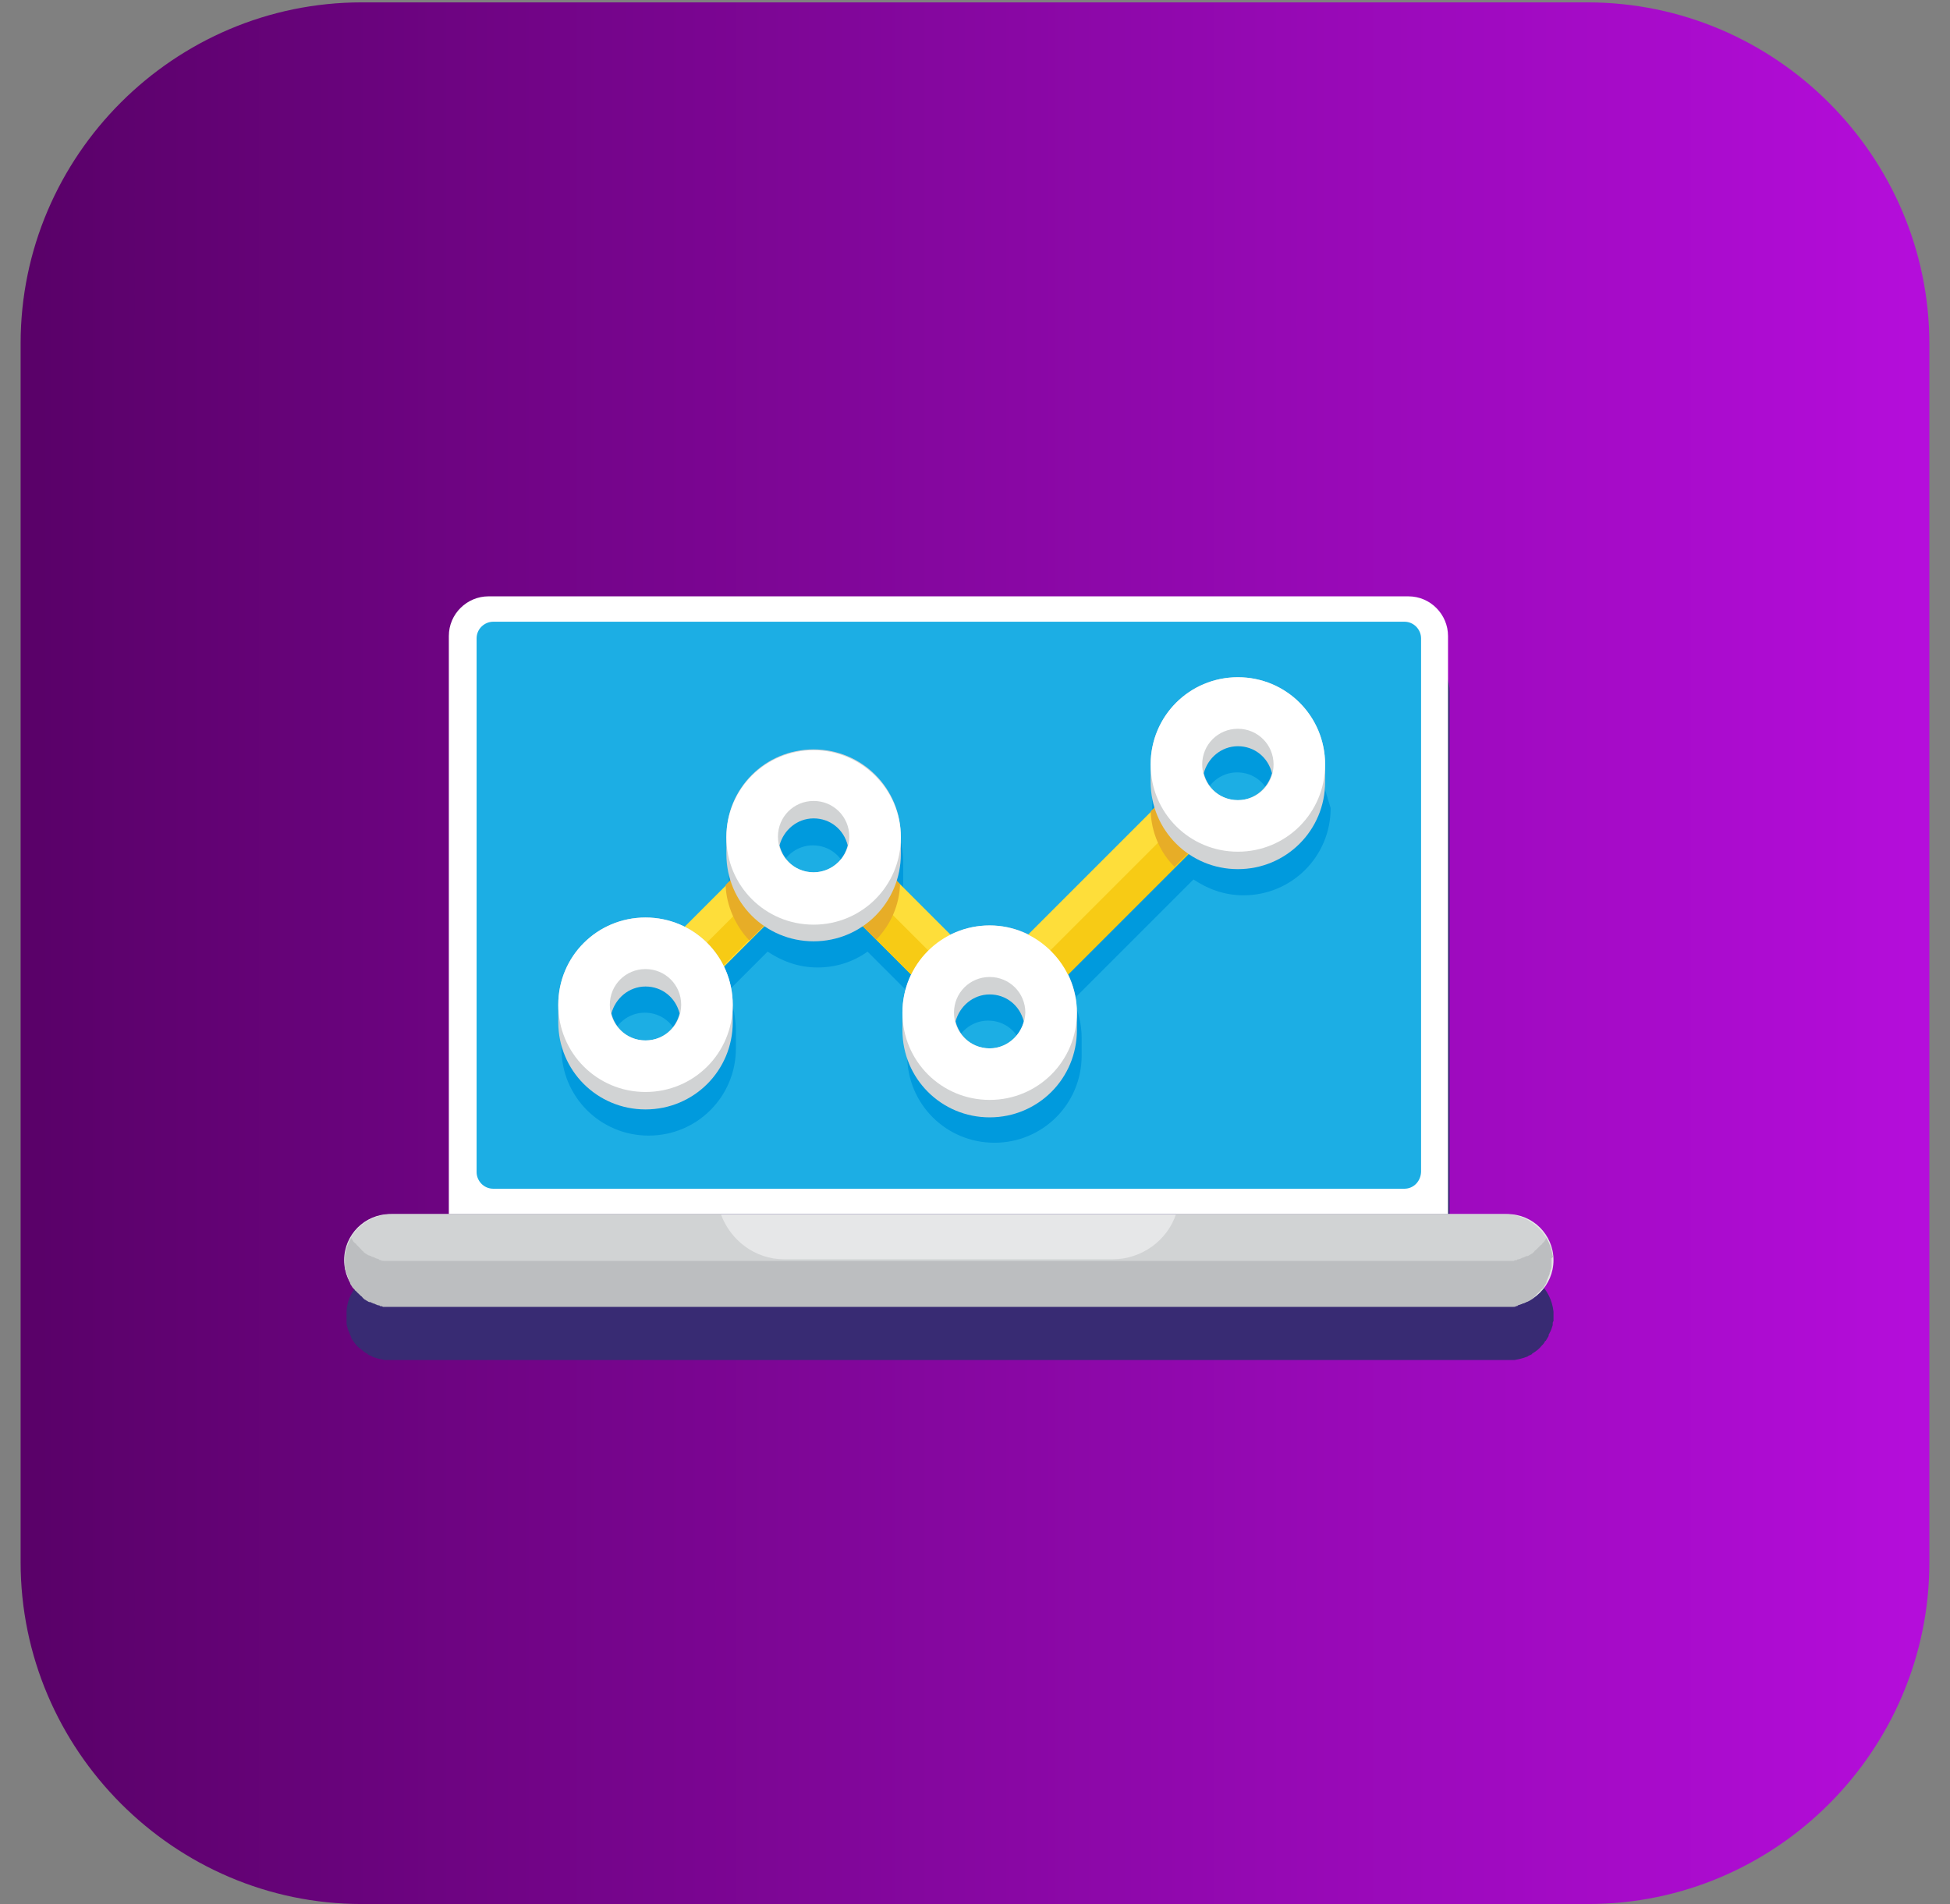 <?xml version="1.0" encoding="utf-8"?>
<!-- Generator: Adobe Illustrator 24.3.0, SVG Export Plug-In . SVG Version: 6.00 Build 0)  -->
<svg version="1.1" xmlns="http://www.w3.org/2000/svg" xmlns:xlink="http://www.w3.org/1999/xlink" x="0px" y="0px"
	 viewBox="0 0 245.9 240.1" style="enable-background:new 0 0 245.9 240.1;" xml:space="preserve">
<rect x="0" y="0" width="245.9" height="240.1" fill="#808080" stroke="none"/>
<style type="text/css">
	.st0{fill:url(#SVGID_1_);}
	.st1{fill:#382B73;}
	.st2{fill:#D1D3D4;}
	.st3{fill:#E7AD27;}
	.st4{fill:#009ADD;}
	.st5{fill:#136DA0;}
	.st6{fill:#1CAEE4;}
	.st7{fill:#EF5A9D;}
	.st8{fill:#F06EA9;}
	.st9{fill:#E6E7E8;}
	.st10{fill:#FFFFFF;}
	.st11{fill:#F7CB15;}
	.st12{fill:#FFF335;}
	.st13{fill:#FEDE3A;}
	.st14{fill:#27C1E6;}
	.st15{fill:#E43D91;}
	.st16{fill:url(#SVGID_2_);}
	.st17{fill:#BCBEC0;}
	.st18{fill:#A72973;}
	.st19{fill:url(#SVGID_3_);}
	.st20{fill:url(#SVGID_4_);}
	.st21{fill:url(#SVGID_5_);}
	.st22{fill:url(#SVGID_6_);}
	.st23{fill:url(#SVGID_7_);}
	.st24{fill:url(#SVGID_8_);}
	.st25{fill:url(#SVGID_9_);}
	.st26{fill:url(#SVGID_10_);}
	.st27{fill:url(#SVGID_11_);}
	.st28{fill:url(#SVGID_12_);}
	.st29{fill:url(#SVGID_13_);}
	.st30{fill:url(#SVGID_14_);}
	.st31{fill:url(#SVGID_15_);}
	.st32{fill:url(#SVGID_16_);}
	.st33{fill:url(#SVGID_17_);}
	.st34{fill:url(#SVGID_18_);}
	.st35{fill:url(#SVGID_19_);}
	.st36{fill:url(#SVGID_20_);}
	.st37{fill:url(#SVGID_21_);}
	.st38{fill:url(#SVGID_22_);}
	.st39{fill:url(#SVGID_23_);}
	.st40{fill:url(#SVGID_24_);}
	.st41{fill:url(#SVGID_25_);}
	.st42{fill:url(#SVGID_26_);}
	.st43{fill:url(#SVGID_27_);}
	.st44{fill:url(#SVGID_28_);}
	.st45{fill:url(#SVGID_29_);}
	.st46{fill:url(#SVGID_30_);}
	.st47{fill:url(#SVGID_31_);}
	.st48{fill:none;stroke:#D1D3D4;stroke-width:3.187;stroke-linecap:round;stroke-linejoin:round;stroke-miterlimit:10;}
	.st49{fill:none;stroke:#E7AD27;stroke-width:3.187;stroke-linecap:round;stroke-linejoin:round;stroke-miterlimit:10;}
	.st50{fill:none;stroke:#E7AD27;stroke-width:3.613;stroke-linecap:round;stroke-linejoin:round;stroke-miterlimit:10;}
	.st51{fill:url(#SVGID_32_);}
	.st52{fill:url(#SVGID_33_);}
	.st53{fill:url(#SVGID_34_);}
	.st54{fill:url(#SVGID_35_);}
	.st55{fill:url(#SVGID_36_);}
	.st56{fill:url(#SVGID_37_);}
	.st57{fill:url(#SVGID_38_);}
	.st58{fill:url(#SVGID_39_);}
	.st59{fill:url(#SVGID_40_);}
	.st60{fill:url(#SVGID_41_);}
	.st61{fill:url(#SVGID_42_);}
	.st62{fill:none;stroke:#FFFFFF;stroke-width:2;stroke-linecap:round;stroke-linejoin:round;stroke-miterlimit:10;}
	.st63{fill:none;stroke:#FEDE3A;stroke-width:2;stroke-linecap:round;stroke-linejoin:round;stroke-miterlimit:10;}
	.st64{fill:url(#SVGID_43_);}
	.st65{fill:url(#SVGID_44_);}
	.st66{fill:url(#SVGID_45_);}
	.st67{fill:url(#SVGID_46_);}
	.st68{fill:url(#SVGID_47_);}
	.st69{fill:url(#SVGID_48_);}
	.st70{fill:url(#SVGID_49_);}
	.st71{fill:url(#SVGID_50_);}
	.st72{fill:url(#SVGID_51_);}
	.st73{fill:url(#SVGID_52_);}
	.st74{fill:url(#SVGID_53_);}
	.st75{fill:url(#SVGID_54_);}
	.st76{fill:url(#SVGID_55_);}
	.st77{fill:url(#SVGID_56_);}
	.st78{fill:none;stroke:#136DA0;stroke-width:2.623;stroke-miterlimit:10;}
	.st79{fill:url(#SVGID_57_);}
	.st80{fill:url(#SVGID_58_);}
	.st81{fill:none;stroke:#EF5A9D;stroke-width:4;stroke-linecap:round;stroke-linejoin:round;stroke-miterlimit:10;}
	.st82{fill:none;stroke:#FFFFFF;stroke-width:3;stroke-linecap:round;stroke-linejoin:round;stroke-miterlimit:10;}
	.st83{fill:none;stroke:#E7AD27;stroke-width:4;stroke-linecap:round;stroke-linejoin:round;stroke-miterlimit:10;}
	.st84{fill:url(#SVGID_59_);}
	.st85{fill:url(#SVGID_60_);}
	.st86{fill:url(#SVGID_61_);}
	.st87{fill:none;stroke:#F7CB15;stroke-width:3;stroke-miterlimit:10;}
	.st88{fill:url(#SVGID_62_);}
	.st89{fill:url(#SVGID_63_);}
	.st90{fill:url(#SVGID_64_);}
	.st91{fill:url(#SVGID_65_);}
	.st92{fill:url(#SVGID_66_);}
	.st93{fill:url(#SVGID_67_);}
	.st94{fill:url(#SVGID_68_);}
	.st95{fill:url(#SVGID_69_);}
	.st96{fill:url(#SVGID_70_);}
	.st97{fill:url(#SVGID_71_);}
	.st98{fill:url(#SVGID_72_);}
	.st99{fill:none;stroke:#EF5A9D;stroke-width:2;stroke-miterlimit:10;}
	.st100{fill:url(#SVGID_73_);}
	.st101{fill:url(#SVGID_74_);}
	.st102{fill:url(#SVGID_75_);}
	.st103{fill:url(#SVGID_76_);}
	.st104{fill:url(#SVGID_77_);}
	.st105{fill:url(#SVGID_78_);}
	.st106{fill:url(#SVGID_79_);}
	.st107{fill:url(#SVGID_80_);}
	.st108{fill:none;stroke:#27C1E6;stroke-width:4;stroke-miterlimit:10;}
	.st109{fill:url(#SVGID_81_);}
	.st110{fill:url(#SVGID_82_);}
	.st111{fill:url(#SVGID_83_);}
	.st112{fill:url(#SVGID_84_);}
	.st113{fill:url(#SVGID_85_);}
	.st114{fill:url(#SVGID_86_);}
	.st115{fill:url(#SVGID_87_);}
	.st116{fill:url(#SVGID_88_);}
	.st117{fill:url(#SVGID_89_);}
	.st118{fill:none;stroke:#136DA0;stroke-width:1.561;stroke-miterlimit:10;}
	.st119{fill:none;stroke:#136DA0;stroke-width:1.101;stroke-miterlimit:10;}
	.st120{fill:url(#SVGID_90_);}
	.st121{fill:url(#SVGID_91_);}
	.st122{fill:none;stroke:#136DA0;stroke-width:2.841;stroke-miterlimit:10;}
	.st123{fill:url(#SVGID_92_);}
	.st124{fill:none;stroke:#136DA0;stroke-width:2.862;stroke-miterlimit:10;}
	.st125{fill:url(#SVGID_93_);}
</style>
<g id="Layer_1">
	<g>
		<linearGradient id="SVGID_1_" gradientUnits="userSpaceOnUse" x1="2.574" y1="120.153" x2="243.339" y2="120.153">
			<stop  offset="1.118836e-07" style="stop-color:#590168"/>
			<stop  offset="1" style="stop-color:#B50DDB"/>
		</linearGradient>
		<path class="st0" d="M200.3,240.1H45.6C22,240.1,2.6,220.7,2.6,197V43.3C2.6,19.6,22,0.3,45.6,0.3h154.6
			c23.7,0,43.1,19.4,43.1,43.1V197C243.3,220.7,224,240.1,200.3,240.1z"/>
		<g>
			<path class="st1" d="M195.9,165.9c0-0.1,0-0.3,0-0.4c0,0,0-0.1,0-0.1l0,0c-0.3-2.9-2.7-5.2-5.7-5.2h-7.4V87.2c0-2.8-2.3-5-5-5
				h-116c-2.8,0-5,2.3-5,5v72.9h-7.4c-3,0-5.5,2.3-5.7,5.2l0,0c0,0.1,0,0.1,0,0.2c0,0.1,0,0.2,0,0.3c0,0,0,0,0,0.1v0
				c0,0.1,0,0.2,0,0.2c0,0.1,0,0.2,0,0.4l0,0c0,0.1,0,0.2,0,0.3l0,0c0,0.3,0.1,0.6,0.2,0.9l0,0c0,0.1,0.1,0.2,0.1,0.2
				c0,0.1,0.1,0.2,0.1,0.3c0,0,0,0,0,0c0,0.1,0.1,0.2,0.1,0.2l0,0c0,0.1,0.1,0.2,0.1,0.3l0,0c0,0.1,0.1,0.2,0.1,0.2c0,0,0,0,0,0
				c0.2,0.3,0.4,0.6,0.7,0.9c0,0,0,0,0,0l0,0c0.1,0.1,0.2,0.2,0.4,0.3c0,0,0,0,0.1,0.1l0,0c0.2,0.2,0.5,0.4,0.7,0.5c0,0,0,0,0,0
				c0,0,0.1,0,0.1,0.1c0.1,0.1,0.3,0.1,0.4,0.2c0,0,0,0,0,0c0.1,0,0.2,0.1,0.2,0.1l0,0c0.5,0.2,1,0.3,1.5,0.4h0c0.1,0,0.1,0,0.2,0h0
				c0.2,0,0.4,0,0.6,0h140.9l0,0c0.2,0,0.4,0,0.6,0h0c0.1,0,0.1,0,0.2,0l0,0c0.5-0.1,1-0.2,1.5-0.4l0,0c0.1,0,0.2-0.1,0.2-0.1
				c0,0,0,0,0,0c0.1-0.1,0.3-0.1,0.4-0.2c0,0,0.1,0,0.1-0.1c0,0,0,0,0,0c0.5-0.3,0.9-0.6,1.2-1c0,0,0,0,0.1-0.1c0,0,0,0,0,0
				c0.1-0.1,0.2-0.2,0.3-0.4c0,0,0-0.1,0.1-0.1c0,0,0,0,0,0c0.1-0.1,0.1-0.2,0.2-0.3l0,0c0-0.1,0.1-0.1,0.1-0.2l0,0
				c0.1-0.1,0.1-0.2,0.1-0.3c0,0,0,0,0,0c0-0.1,0.1-0.1,0.1-0.2c0.2-0.3,0.3-0.7,0.4-1c0-0.1,0-0.1,0-0.2c0,0,0,0,0,0
				c0-0.1,0-0.2,0.1-0.3c0,0,0,0,0,0c0-0.1,0-0.2,0-0.3v0C195.9,166.3,195.9,166.1,195.9,165.9z"/>
			<g>
				<path class="st10" d="M182.7,153.1H56.6V80.2c0-2.8,2.3-5,5-5h116c2.8,0,5,2.3,5,5V153.1z"/>
				<path class="st6" d="M177.1,149.9H62.2c-1.2,0-2.1-1-2.1-2.1V80.5c0-1.2,1-2.1,2.1-2.1h114.9c1.2,0,2.1,1,2.1,2.1v67.2
					C179.2,148.9,178.3,149.9,177.1,149.9z"/>
				<path class="st9" d="M190.1,164.7H49.2c-3.2,0-5.8-2.6-5.8-5.8v0c0-3.2,2.6-5.8,5.8-5.8h140.9c3.2,0,5.8,2.6,5.8,5.8v0
					C195.9,162.1,193.3,164.7,190.1,164.7z"/>
				<path class="st2" d="M190.9,164.6c0.1,0,0.3,0,0.4-0.1c0.1,0,0.2,0,0.2-0.1c0.1,0,0.2-0.1,0.3-0.1c0.1,0,0.2-0.1,0.2-0.1
					c0.1,0,0.2-0.1,0.3-0.1c0.1,0,0.2-0.1,0.2-0.1c0.1,0,0.2-0.1,0.3-0.1c0.1,0,0.1-0.1,0.2-0.1c0.1-0.1,0.2-0.1,0.3-0.2
					c0.1,0,0.1-0.1,0.2-0.2c0.1-0.1,0.2-0.1,0.2-0.2c0.1-0.1,0.1-0.1,0.2-0.2c0.1-0.1,0.1-0.1,0.2-0.2c0.1-0.1,0.1-0.1,0.2-0.2
					c0.1-0.1,0.1-0.2,0.2-0.2c0.1-0.1,0.1-0.1,0.2-0.2c0.1-0.1,0.1-0.2,0.2-0.3c0-0.1,0.1-0.1,0.1-0.2c0.1-0.1,0.1-0.2,0.1-0.3
					c0-0.1,0.1-0.2,0.1-0.2c0-0.1,0.1-0.2,0.1-0.3c0-0.1,0.1-0.2,0.1-0.2c0-0.1,0.1-0.2,0.1-0.3c0-0.1,0-0.2,0.1-0.3
					c0-0.1,0-0.2,0.1-0.3c0-0.1,0-0.2,0-0.3c0-0.1,0-0.2,0-0.3c0-0.1,0-0.2,0-0.3c0-0.1,0-0.2,0-0.4c0-0.1,0-0.2,0-0.2
					c-0.3-3-3-5.2-6-5.2h-41.3c0,0,0,0-0.1,0c-1.1,3.3-4.3,5.7-8,5.7H98.9c-3.7,0-6.8-2.4-8-5.7c0,0,0,0-0.1,0H49.5
					c-3,0-5.7,2.2-6,5.2c0,0.1,0,0.2,0,0.2c0,0.1,0,0.2,0,0.4c0,0.1,0,0.2,0,0.3c0,0.1,0,0.2,0,0.3c0,0.1,0,0.2,0,0.3
					c0,0.1,0,0.2,0.1,0.3c0,0.1,0,0.2,0.1,0.3c0,0.1,0.1,0.2,0.1,0.3c0,0.1,0.1,0.2,0.1,0.3c0,0.1,0.1,0.2,0.1,0.3
					c0,0.1,0.1,0.2,0.1,0.2c0,0.1,0.1,0.2,0.1,0.3c0,0.1,0.1,0.2,0.1,0.2c0.1,0.1,0.1,0.2,0.2,0.3c0.1,0.1,0.1,0.1,0.2,0.2
					c0.1,0.1,0.1,0.2,0.2,0.2c0.1,0.1,0.1,0.1,0.2,0.2c0.1,0.1,0.1,0.1,0.2,0.2c0.1,0.1,0.1,0.1,0.2,0.2c0.1,0.1,0.2,0.1,0.2,0.2
					c0.1,0.1,0.1,0.1,0.2,0.2c0.1,0.1,0.2,0.1,0.3,0.2c0.1,0,0.1,0.1,0.2,0.1c0.1,0.1,0.2,0.1,0.3,0.1c0.1,0,0.2,0.1,0.2,0.1
					c0.1,0,0.2,0.1,0.3,0.1c0.1,0,0.2,0.1,0.2,0.1c0.1,0,0.2,0.1,0.3,0.1c0.1,0,0.2,0,0.2,0.1c0.1,0,0.3,0,0.4,0.1
					c0.1,0,0.1,0,0.2,0c0.2,0,0.4,0,0.6,0h140.9c0.2,0,0.4,0,0.6,0C190.8,164.6,190.9,164.6,190.9,164.6z"/>
				<path class="st17" d="M195.8,158.4c-0.1-0.8-0.4-1.6-0.8-2.3c0,0.1-0.1,0.1-0.1,0.2c-0.1,0.1-0.1,0.2-0.2,0.3
					c-0.1,0.1-0.1,0.1-0.2,0.2c-0.1,0.1-0.1,0.2-0.2,0.2c-0.1,0.1-0.1,0.1-0.2,0.2c-0.1,0.1-0.1,0.1-0.2,0.2
					c-0.1,0.1-0.1,0.1-0.2,0.2c-0.1,0.1-0.2,0.1-0.2,0.2c-0.1,0.1-0.1,0.1-0.2,0.2c-0.1,0.1-0.2,0.1-0.3,0.2c-0.1,0-0.1,0.1-0.2,0.1
					c-0.1,0.1-0.2,0.1-0.3,0.1c-0.1,0-0.2,0.1-0.2,0.1c-0.1,0-0.2,0.1-0.3,0.1c-0.1,0-0.2,0.1-0.2,0.1c-0.1,0-0.2,0.1-0.3,0.1
					c-0.1,0-0.2,0-0.2,0.1c-0.1,0-0.3,0-0.4,0.1c-0.1,0-0.1,0-0.2,0c-0.2,0-0.4,0-0.6,0H49.2c-0.2,0-0.4,0-0.6,0c-0.1,0-0.1,0-0.2,0
					c-0.1,0-0.3,0-0.4-0.1c-0.1,0-0.2,0-0.2-0.1c-0.1,0-0.2-0.1-0.3-0.1c-0.1,0-0.2-0.1-0.2-0.1c-0.1,0-0.2-0.1-0.3-0.1
					c-0.1,0-0.2-0.1-0.2-0.1c-0.1,0-0.2-0.1-0.3-0.1c-0.1,0-0.1-0.1-0.2-0.1c-0.1-0.1-0.2-0.1-0.3-0.2c-0.1,0-0.1-0.1-0.2-0.2
					c-0.1-0.1-0.2-0.1-0.2-0.2c-0.1-0.1-0.1-0.1-0.2-0.2c-0.1-0.1-0.1-0.1-0.2-0.2c-0.1-0.1-0.1-0.1-0.2-0.2
					c-0.1-0.1-0.1-0.2-0.2-0.2c-0.1-0.1-0.1-0.1-0.2-0.2c-0.1-0.1-0.1-0.2-0.2-0.3c0-0.1-0.1-0.1-0.1-0.2c-0.4,0.7-0.7,1.5-0.8,2.3
					c0,0.1,0,0.2,0,0.2c0,0.1,0,0.2,0,0.4c0,0.1,0,0.2,0,0.3c0,0.1,0,0.2,0,0.3c0,0.1,0,0.2,0,0.3c0,0.1,0,0.2,0.1,0.3
					c0,0.1,0,0.2,0.1,0.3c0,0.1,0.1,0.2,0.1,0.3c0,0.1,0.1,0.2,0.1,0.3c0,0.1,0.1,0.2,0.1,0.3c0,0.1,0.1,0.2,0.1,0.2
					c0,0.1,0.1,0.2,0.1,0.3c0,0.1,0.1,0.2,0.1,0.2c0.1,0.1,0.1,0.2,0.2,0.3c0.1,0.1,0.1,0.1,0.2,0.2c0.1,0.1,0.1,0.2,0.2,0.2
					c0.1,0.1,0.1,0.1,0.2,0.2c0.1,0.1,0.1,0.1,0.2,0.2c0.1,0.1,0.1,0.1,0.2,0.2c0.1,0.1,0.2,0.1,0.2,0.2c0.1,0.1,0.1,0.1,0.2,0.2
					c0.1,0.1,0.2,0.1,0.3,0.2c0.1,0,0.1,0.1,0.2,0.1c0.1,0.1,0.2,0.1,0.3,0.1c0.1,0,0.2,0.1,0.2,0.1c0.1,0,0.2,0.1,0.3,0.1
					c0.1,0,0.2,0.1,0.2,0.1c0.1,0,0.2,0.1,0.3,0.1c0.1,0,0.2,0,0.2,0.1c0.1,0,0.3,0,0.4,0.1c0.1,0,0.1,0,0.2,0c0.2,0,0.4,0,0.6,0
					h140.9c0.2,0,0.4,0,0.6,0c0.1,0,0.1,0,0.2,0c0.1,0,0.3,0,0.4-0.1c0.1,0,0.2,0,0.2-0.1c0.1,0,0.2-0.1,0.3-0.1
					c0.1,0,0.2-0.1,0.2-0.1c0.1,0,0.2-0.1,0.3-0.1c0.1,0,0.2-0.1,0.2-0.1c0.1,0,0.2-0.1,0.3-0.1c0.1,0,0.1-0.1,0.2-0.1
					c0.1-0.1,0.2-0.1,0.3-0.2c0.1,0,0.1-0.1,0.2-0.2c0.1-0.1,0.2-0.1,0.2-0.2c0.1-0.1,0.1-0.1,0.2-0.2c0.1-0.1,0.1-0.1,0.2-0.2
					c0.1-0.1,0.1-0.1,0.2-0.2c0.1-0.1,0.1-0.2,0.2-0.2c0.1-0.1,0.1-0.1,0.2-0.2c0.1-0.1,0.1-0.2,0.2-0.3c0-0.1,0.1-0.1,0.1-0.2
					c0.1-0.1,0.1-0.2,0.1-0.3c0-0.1,0.1-0.2,0.1-0.2c0-0.1,0.1-0.2,0.1-0.3c0-0.1,0.1-0.2,0.1-0.2c0-0.1,0.1-0.2,0.1-0.3
					c0-0.1,0-0.2,0.1-0.3c0-0.1,0-0.2,0.1-0.3c0-0.1,0-0.2,0-0.3c0-0.1,0-0.2,0-0.3c0-0.1,0-0.2,0-0.3c0-0.1,0-0.2,0-0.4
					C195.9,158.5,195.9,158.4,195.8,158.4z"/>
				<path class="st4" d="M167.1,99.6c0-3.8-1.9-7.1-4.8-9.1c-0.9-0.6-1.8-1.1-2.9-1.4c-0.7-0.2-1.4-0.4-2.1-0.4
					c-0.4,0-0.7-0.1-1.1-0.1c-0.4,0-0.8,0-1.1,0.1c-0.7,0.1-1.3,0.2-1.9,0.4c-0.4,0.1-0.8,0.3-1.2,0.4c-0.7,0.3-1.3,0.6-1.9,1
					c-0.4,0.3-0.8,0.6-1.2,1c-2.2,2-3.6,4.9-3.6,8.1l0,0v0v2.2c0,1.1,0.2,2.2,0.5,3.2l-0.5,0.5l-15.5,15.5c-1.5-0.7-3.1-1.1-4.8-1.1
					c-1.7,0-3.4,0.4-4.8,1.1l-6.8-6.8c0.3-1,0.5-2.1,0.5-3.2v-2.2c0,0,0,0,0,0c0-6.1-4.9-11-11-11h0h0c-6.1,0-11,4.9-11,11v2.2
					c0,1.1,0.2,2.2,0.5,3.2l-0.5,0.5l-5.4,5.4c-1.5-0.7-3.1-1.1-4.8-1.1c-3.8,0-7.1,1.9-9.1,4.8c-0.4,0.6-0.7,1.2-1,1.9
					c-0.3,0.7-0.5,1.3-0.6,2.1c-0.1,0.7-0.2,1.5-0.2,2.2v2.2c0,6.1,4.9,11,11,11c6.1,0,11-4.9,11-11v-2.2c0-0.8-0.1-1.5-0.2-2.2
					c-0.1-0.7-0.4-1.4-0.6-2.1c-0.1-0.2-0.2-0.4-0.3-0.6l0.2-0.2l4.9-4.9c1.8,1.2,3.9,2,6.3,2c2.3,0,4.5-0.7,6.3-2l3.2,3.2l2.9,2.9
					c-0.7,1.5-1.1,3.1-1.1,4.8v2.2c0,6.1,4.9,11,11,11c6.1,0,11-4.9,11-11v-2.2c0-1.7-0.4-3.4-1.1-4.8l15.2-15.2
					c1.8,1.2,3.9,2,6.3,2c6.1,0,11-4.9,11-11L167.1,99.6L167.1,99.6z M155,103.9c-0.2,0-0.3-0.1-0.5-0.2c-0.1,0-0.2-0.1-0.3-0.1
					c-0.1-0.1-0.2-0.1-0.4-0.2c-0.1-0.1-0.2-0.2-0.4-0.2c-0.1-0.1-0.2-0.1-0.2-0.2c-0.1-0.1-0.3-0.2-0.4-0.3c0,0,0-0.1-0.1-0.1
					c-0.5-0.5-0.8-1.1-1-1.8c0,0,0,0,0,0c0.5-1.9,2.2-3.4,4.3-3.4c2.1,0,3.8,1.4,4.3,3.4c0,0,0,0,0,0c-0.2,0.7-0.5,1.3-1,1.8
					c0,0,0,0.1-0.1,0.1c-0.1,0.1-0.2,0.2-0.4,0.3c-0.1,0.1-0.2,0.1-0.2,0.2c-0.1,0.1-0.2,0.2-0.4,0.2c-0.1,0.1-0.2,0.1-0.4,0.2
					c-0.1,0.1-0.2,0.1-0.3,0.1c-0.2,0.1-0.3,0.1-0.5,0.2c-0.1,0-0.2,0.1-0.3,0.1c-0.3,0.1-0.6,0.1-0.8,0.1c-0.3,0-0.6,0-0.8-0.1
					C155.2,103.9,155.1,103.9,155,103.9z M123.6,135.2c-0.2,0-0.3-0.1-0.5-0.2c-0.1,0-0.2-0.1-0.3-0.1c-0.1-0.1-0.2-0.1-0.4-0.2
					c-0.1-0.1-0.2-0.2-0.4-0.2c-0.1-0.1-0.2-0.1-0.2-0.2c-0.1-0.1-0.3-0.2-0.4-0.3c0,0,0-0.1-0.1-0.1c-0.5-0.5-0.8-1.1-1-1.8
					c0,0,0,0,0,0c0.5-1.9,2.2-3.4,4.3-3.4c2.1,0,3.8,1.4,4.3,3.4c0,0,0,0,0,0c-0.2,0.7-0.5,1.3-1,1.8c0,0,0,0.1-0.1,0.1
					c-0.1,0.1-0.2,0.2-0.4,0.3c-0.1,0.1-0.2,0.1-0.2,0.2c-0.1,0.1-0.2,0.2-0.4,0.2c-0.1,0.1-0.2,0.1-0.4,0.2
					c-0.1,0.1-0.2,0.1-0.3,0.1c-0.2,0.1-0.3,0.1-0.5,0.2c-0.1,0-0.2,0.1-0.3,0.1c-0.3,0.1-0.6,0.1-0.8,0.1s-0.6,0-0.8-0.1
					C123.8,135.3,123.7,135.3,123.6,135.2z M104.5,112.7c-0.1,0.1-0.2,0.1-0.3,0.2c-0.2,0.1-0.3,0.1-0.5,0.2c-0.1,0-0.2,0.1-0.3,0.1
					c-0.3,0.1-0.6,0.1-0.8,0.1c-0.3,0-0.6,0-0.8-0.1c-0.1,0-0.2,0-0.3-0.1c-0.2,0-0.3-0.1-0.5-0.2c-0.1,0-0.2-0.1-0.3-0.1
					c-0.1-0.1-0.2-0.1-0.4-0.2c-0.1-0.1-0.2-0.1-0.4-0.2c-0.1-0.1-0.2-0.1-0.2-0.2c-0.1-0.1-0.3-0.2-0.4-0.3c0,0,0-0.1-0.1-0.1
					c-0.5-0.5-0.8-1.1-1-1.8c0,0,0,0,0,0c0.5-1.9,2.2-3.4,4.3-3.4c2.1,0,3.8,1.4,4.3,3.4c-0.2,0.7-0.5,1.3-1,1.8c0,0,0,0.1-0.1,0.1
					c-0.1,0.1-0.2,0.2-0.4,0.3c-0.1,0.1-0.2,0.1-0.2,0.2c-0.1,0.1-0.2,0.2-0.4,0.2C104.8,112.6,104.6,112.7,104.5,112.7z
					 M80.3,134.2c-0.2,0-0.3-0.1-0.5-0.2c-0.1,0-0.2-0.1-0.3-0.1c-0.1-0.1-0.2-0.1-0.4-0.2c-0.1-0.1-0.2-0.2-0.4-0.2
					c-0.1-0.1-0.2-0.1-0.2-0.2c-0.1-0.1-0.3-0.2-0.4-0.3c0,0,0-0.1-0.1-0.1c-0.5-0.5-0.8-1.1-1-1.8c0,0,0,0,0,0
					c0.5-1.9,2.2-3.4,4.3-3.4c2.1,0,3.8,1.4,4.3,3.4c0,0,0,0,0,0c-0.2,0.7-0.5,1.3-1,1.8c0,0,0,0.1-0.1,0.1
					c-0.1,0.1-0.2,0.2-0.4,0.3c-0.1,0.1-0.2,0.1-0.2,0.2c-0.1,0.1-0.2,0.2-0.4,0.2c-0.1,0.1-0.2,0.1-0.4,0.2
					c-0.1,0.1-0.2,0.1-0.3,0.2c-0.2,0.1-0.3,0.1-0.5,0.2c-0.1,0-0.2,0.1-0.3,0.1c-0.3,0.1-0.6,0.1-0.8,0.1c-0.3,0-0.6,0-0.8-0.1
					C80.5,134.3,80.4,134.3,80.3,134.2z"/>
				<g>
					<g>
						<path class="st13" d="M100.1,112.5c-0.2,0.5-0.4,1-0.8,1.4l-4.7,4.7l-4,4c-0.7,0.7-1.6,1-2.5,1c-0.9,0-1.8-0.3-2.5-1
							c-1.4-1.4-1.4-3.6,0-5l8.7-8.7c1.3-1.3,3.2-1.4,4.6-0.4c0.1,0.1,0.3,0.2,0.4,0.4C100.3,109.8,100.5,111.2,100.1,112.5z"/>
					</g>
					<path class="st11" d="M96.7,111.3l-8.7,8.7c-0.9,0.9-1.2,2.2-0.9,3.4c0.3,0.1,0.6,0.1,0.9,0.1c0.9,0,1.8-0.3,2.5-1l8.7-8.7
						c0.9-0.9,1.2-2.2,0.9-3.4C99,110.1,97.7,110.4,96.7,111.3z"/>
					<path class="st2" d="M92.4,126.7c0-6.1-4.9-11-11-11c-6.1,0-11,4.9-11,11v2.2c0,6.1,4.9,11,11,11c6.1,0,11-4.9,11-11V126.7z
						 M81.4,131.2c-2.1,0-3.8-1.4-4.3-3.4c0.5-1.9,2.2-3.4,4.3-3.4c2.1,0,3.8,1.4,4.3,3.4C85.2,129.8,83.5,131.2,81.4,131.2z"/>
					<path class="st2" d="M135.8,127.7c0-6.1-4.9-11-11-11c-6.1,0-11,4.9-11,11v2.2c0,6.1,4.9,11,11,11c6.1,0,11-4.9,11-11V127.7z
						 M124.8,132.2c-2.1,0-3.8-1.4-4.3-3.4c0.5-1.9,2.2-3.4,4.3-3.4c2.1,0,3.8,1.4,4.3,3.4C128.6,130.8,126.8,132.2,124.8,132.2z"/>
					<path class="st10" d="M81.4,131.2c-2.5,0-4.5-2-4.5-4.5s2-4.5,4.5-4.5c2.5,0,4.5,2,4.5,4.5S83.9,131.2,81.4,131.2z M81.4,115.7
						c-6.1,0-11,4.9-11,11s4.9,11,11,11c6.1,0,11-4.9,11-11S87.5,115.7,81.4,115.7z"/>
					<g>
						<path class="st13" d="M120.9,123.9c-0.7,0.7-1.6,1-2.5,1c-0.9,0-1.8-0.4-2.5-1l-5.4-5.4l-4.7-4.7c-0.4-0.4-0.7-0.9-0.8-1.4
							c-0.4-1.2-0.1-2.6,0.8-3.6c0.1-0.1,0.3-0.3,0.4-0.4c1.4-1,3.3-0.9,4.6,0.4l10,10C122.3,120.3,122.3,122.5,120.9,123.9z"/>
					</g>
					<path class="st11" d="M118.4,124.9c0.3,0,0.6-0.1,1-0.1c0.3-1.2,0.1-2.5-0.9-3.5l-10-10c-0.9-0.9-2.3-1.2-3.5-0.9
						c-0.3,1.2-0.1,2.5,0.9,3.5l10,10C116.6,124.6,117.5,124.9,118.4,124.9z"/>
					<g>
						<path class="st13" d="M130.9,125.1c-0.9,0-1.8-0.3-2.5-1c-1.4-1.4-1.4-3.6,0-5l19.5-19.5c1.4-1.4,3.6-1.4,5,0
							c1.4,1.4,1.4,3.6,0,5l-19.5,19.5C132.7,124.8,131.8,125.1,130.9,125.1z"/>
					</g>
					<path class="st11" d="M150.3,102l-19.5,19.5c-0.9,0.9-1.2,2.3-0.9,3.5c0.3,0.1,0.6,0.2,1,0.2c0.9,0,1.8-0.3,2.5-1l19.5-19.5
						c0.9-0.9,1.2-2.3,0.9-3.5C152.6,100.8,151.2,101.1,150.3,102z"/>
					<path class="st10" d="M124.8,116.7c-6.1,0-11,4.9-11,11c0,6.1,4.9,11,11,11c6.1,0,11-4.9,11-11
						C135.8,121.7,130.8,116.7,124.8,116.7z M124.8,132.2c-2.5,0-4.5-2-4.5-4.5c0-2.5,2-4.5,4.5-4.5c2.5,0,4.5,2,4.5,4.5
						C129.2,130.2,127.2,132.2,124.8,132.2z"/>
					<path class="st3" d="M110.9,108.8c-1.3-1.3-3.2-1.4-4.6-0.4c0.3,0.4,0.5,0.9,0.6,1.4c-0.3,1.1-1,2-1.9,2.6
						c0.2,0.5,0.4,1,0.8,1.4l4.7,4.7c1.8-1.9,2.9-4.3,3-7L110.9,108.8z M98.2,109.8c0.1-0.5,0.3-0.9,0.6-1.3c-1.4-1-3.3-0.9-4.6,0.4
						l-2.7,2.7c0.1,2.7,1.3,5.2,3,7l4.7-4.7c0.4-0.4,0.7-0.9,0.8-1.4C99.2,111.9,98.5,110.9,98.2,109.8z"/>
					<path class="st2" d="M113.6,105.5c0-6.1-4.9-11-11-11c-6.1,0-11,4.9-11,11v2.2c0,6.1,4.9,11,11,11c6.1,0,11-4.9,11-11V105.5z
						 M102.6,110c-2.1,0-3.8-1.4-4.3-3.4c0.5-1.9,2.2-3.4,4.3-3.4c2.1,0,3.8,1.4,4.3,3.4C106.4,108.6,104.7,110,102.6,110z"/>
					<path class="st10" d="M102.6,94.6c-6.1,0-11,4.9-11,11s4.9,11,11,11c6.1,0,11-4.9,11-11S108.6,94.6,102.6,94.6z M102.6,110
						c-2.5,0-4.5-2-4.5-4.5c0-2.5,2-4.5,4.5-4.5c2.5,0,4.5,2,4.5,4.5C107.1,108,105,110,102.6,110z"/>
					<path class="st3" d="M145.1,102.3c0.1,2.7,1.2,5.2,3,7l4.7-4.7c0.4-0.4,0.6-0.8,0.8-1.3c-0.9-0.6-1.6-1.5-1.9-2.6
						c0.1-0.5,0.4-1,0.7-1.4c-1.4-1-3.3-0.9-4.6,0.4L145.1,102.3z"/>
					<path class="st2" d="M167.1,96.4c0-6.1-4.9-11-11-11c-6.1,0-11,4.9-11,11v2.2c0,6.1,4.9,11,11,11c6.1,0,11-4.9,11-11V96.4z
						 M156.1,100.9c-2.1,0-3.8-1.4-4.3-3.4c0.5-1.9,2.2-3.4,4.3-3.4c2.1,0,3.8,1.4,4.3,3.4C159.9,99.4,158.2,100.9,156.1,100.9z"/>
					<path class="st10" d="M156.1,85.4c-6.1,0-11,4.9-11,11s4.9,11,11,11c6.1,0,11-4.9,11-11S162.2,85.4,156.1,85.4z M156.1,100.9
						c-2.5,0-4.5-2-4.5-4.5c0-2.5,2-4.5,4.5-4.5c2.5,0,4.5,2,4.5,4.5C160.6,98.9,158.6,100.9,156.1,100.9z"/>
				</g>
			</g>
		</g>
	</g>
</g>
<g id="_x3C_Layer_x3E_">
</g>
</svg>
